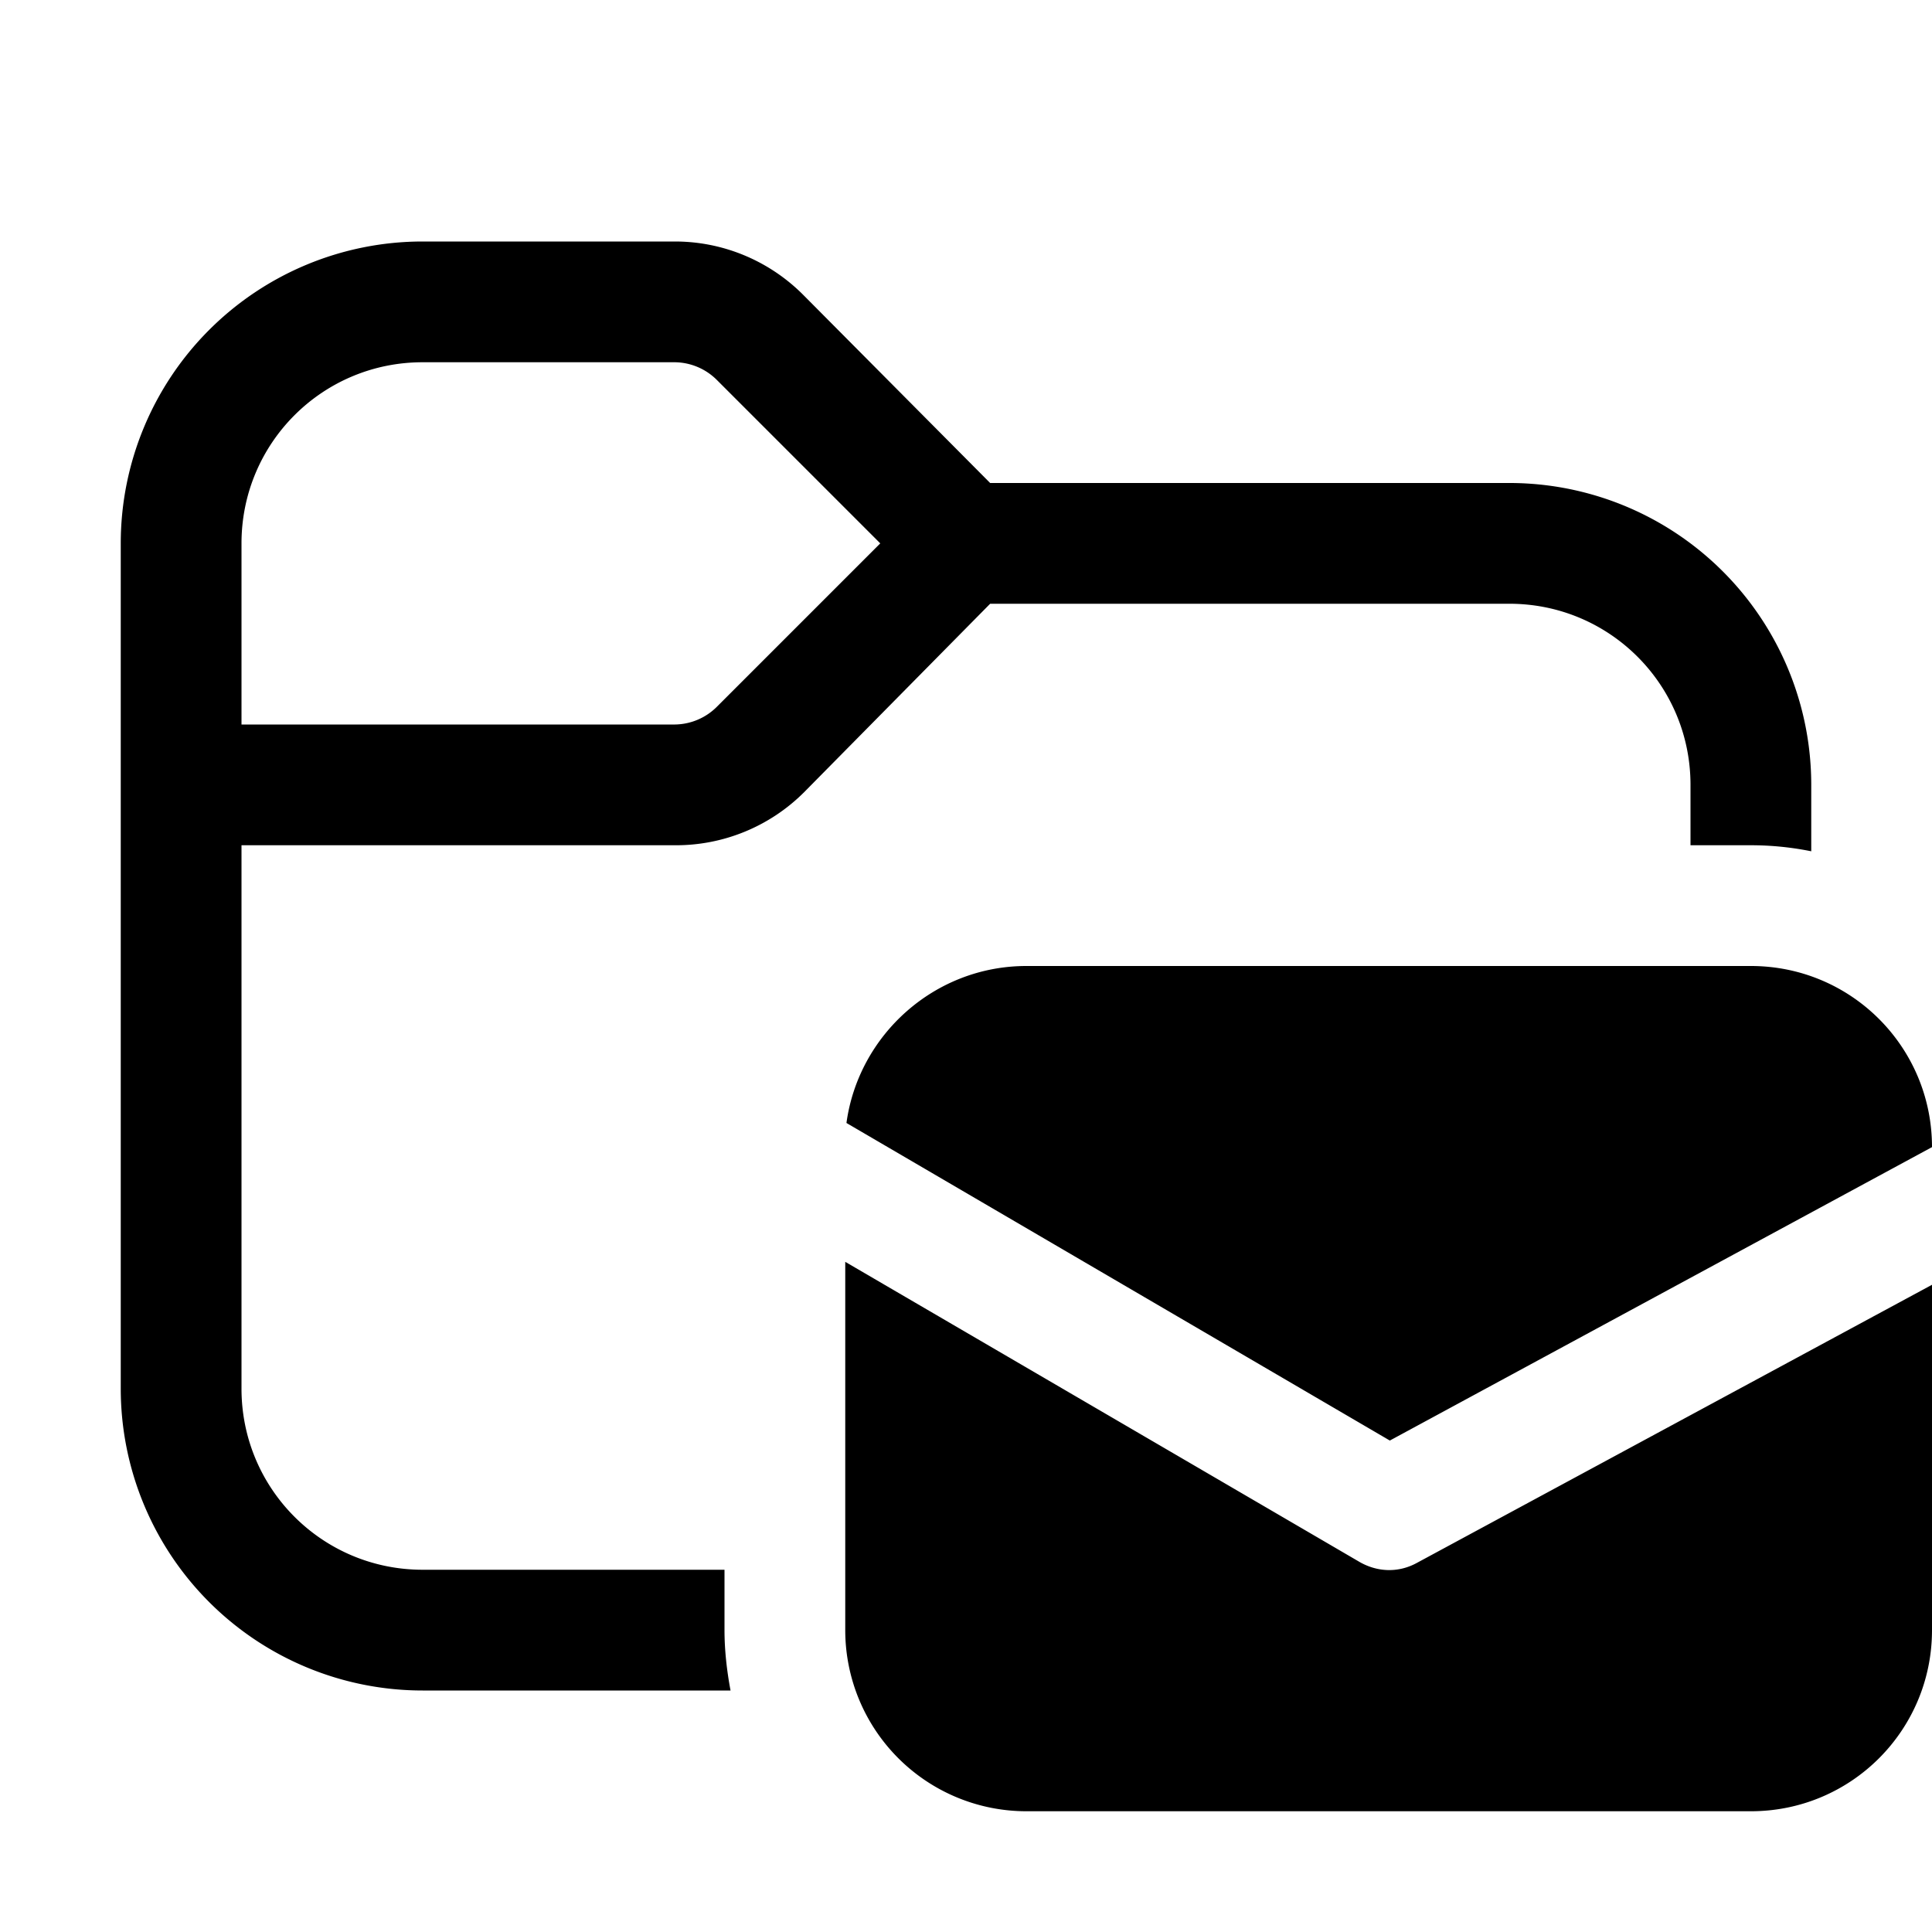<svg width="16" height="16" viewBox="0 0 16 16" xmlns="http://www.w3.org/2000/svg"><path d="M2 4.5V6h3.59a.5.5 0 0 0 .35-.15L7.29 4.5 5.94 3.15A.5.5 0 0 0 5.59 3H3.5C2.67 3 2 3.67 2 4.5Zm-1 0A2.5 2.5 0 0 1 3.5 2h2.09c.4 0 .78.16 1.06.44L8.2 4h4.29A2.5 2.5 0 0 1 15 6.5v.55a2.51 2.51 0 0 0-.5-.05H14v-.5c0-.83-.67-1.5-1.5-1.5H8.2L6.66 6.56A1.5 1.5 0 0 1 5.59 7H2v4.5c0 .83.67 1.5 1.5 1.5H6v.5c0 .17.02.34.05.5H3.5A2.5 2.5 0 0 1 1 11.5v-7Zm10.51 7.43L7.01 9.3c.1-.73.73-1.3 1.49-1.3h6c.83 0 1.5.67 1.5 1.5l-4.49 2.43Zm.23 1.01 4.26-2.3v2.86c0 .83-.67 1.5-1.5 1.5h-6A1.5 1.5 0 0 1 7 13.5v-3.05l4.25 2.48c.15.09.33.1.49.01Z"/></svg>